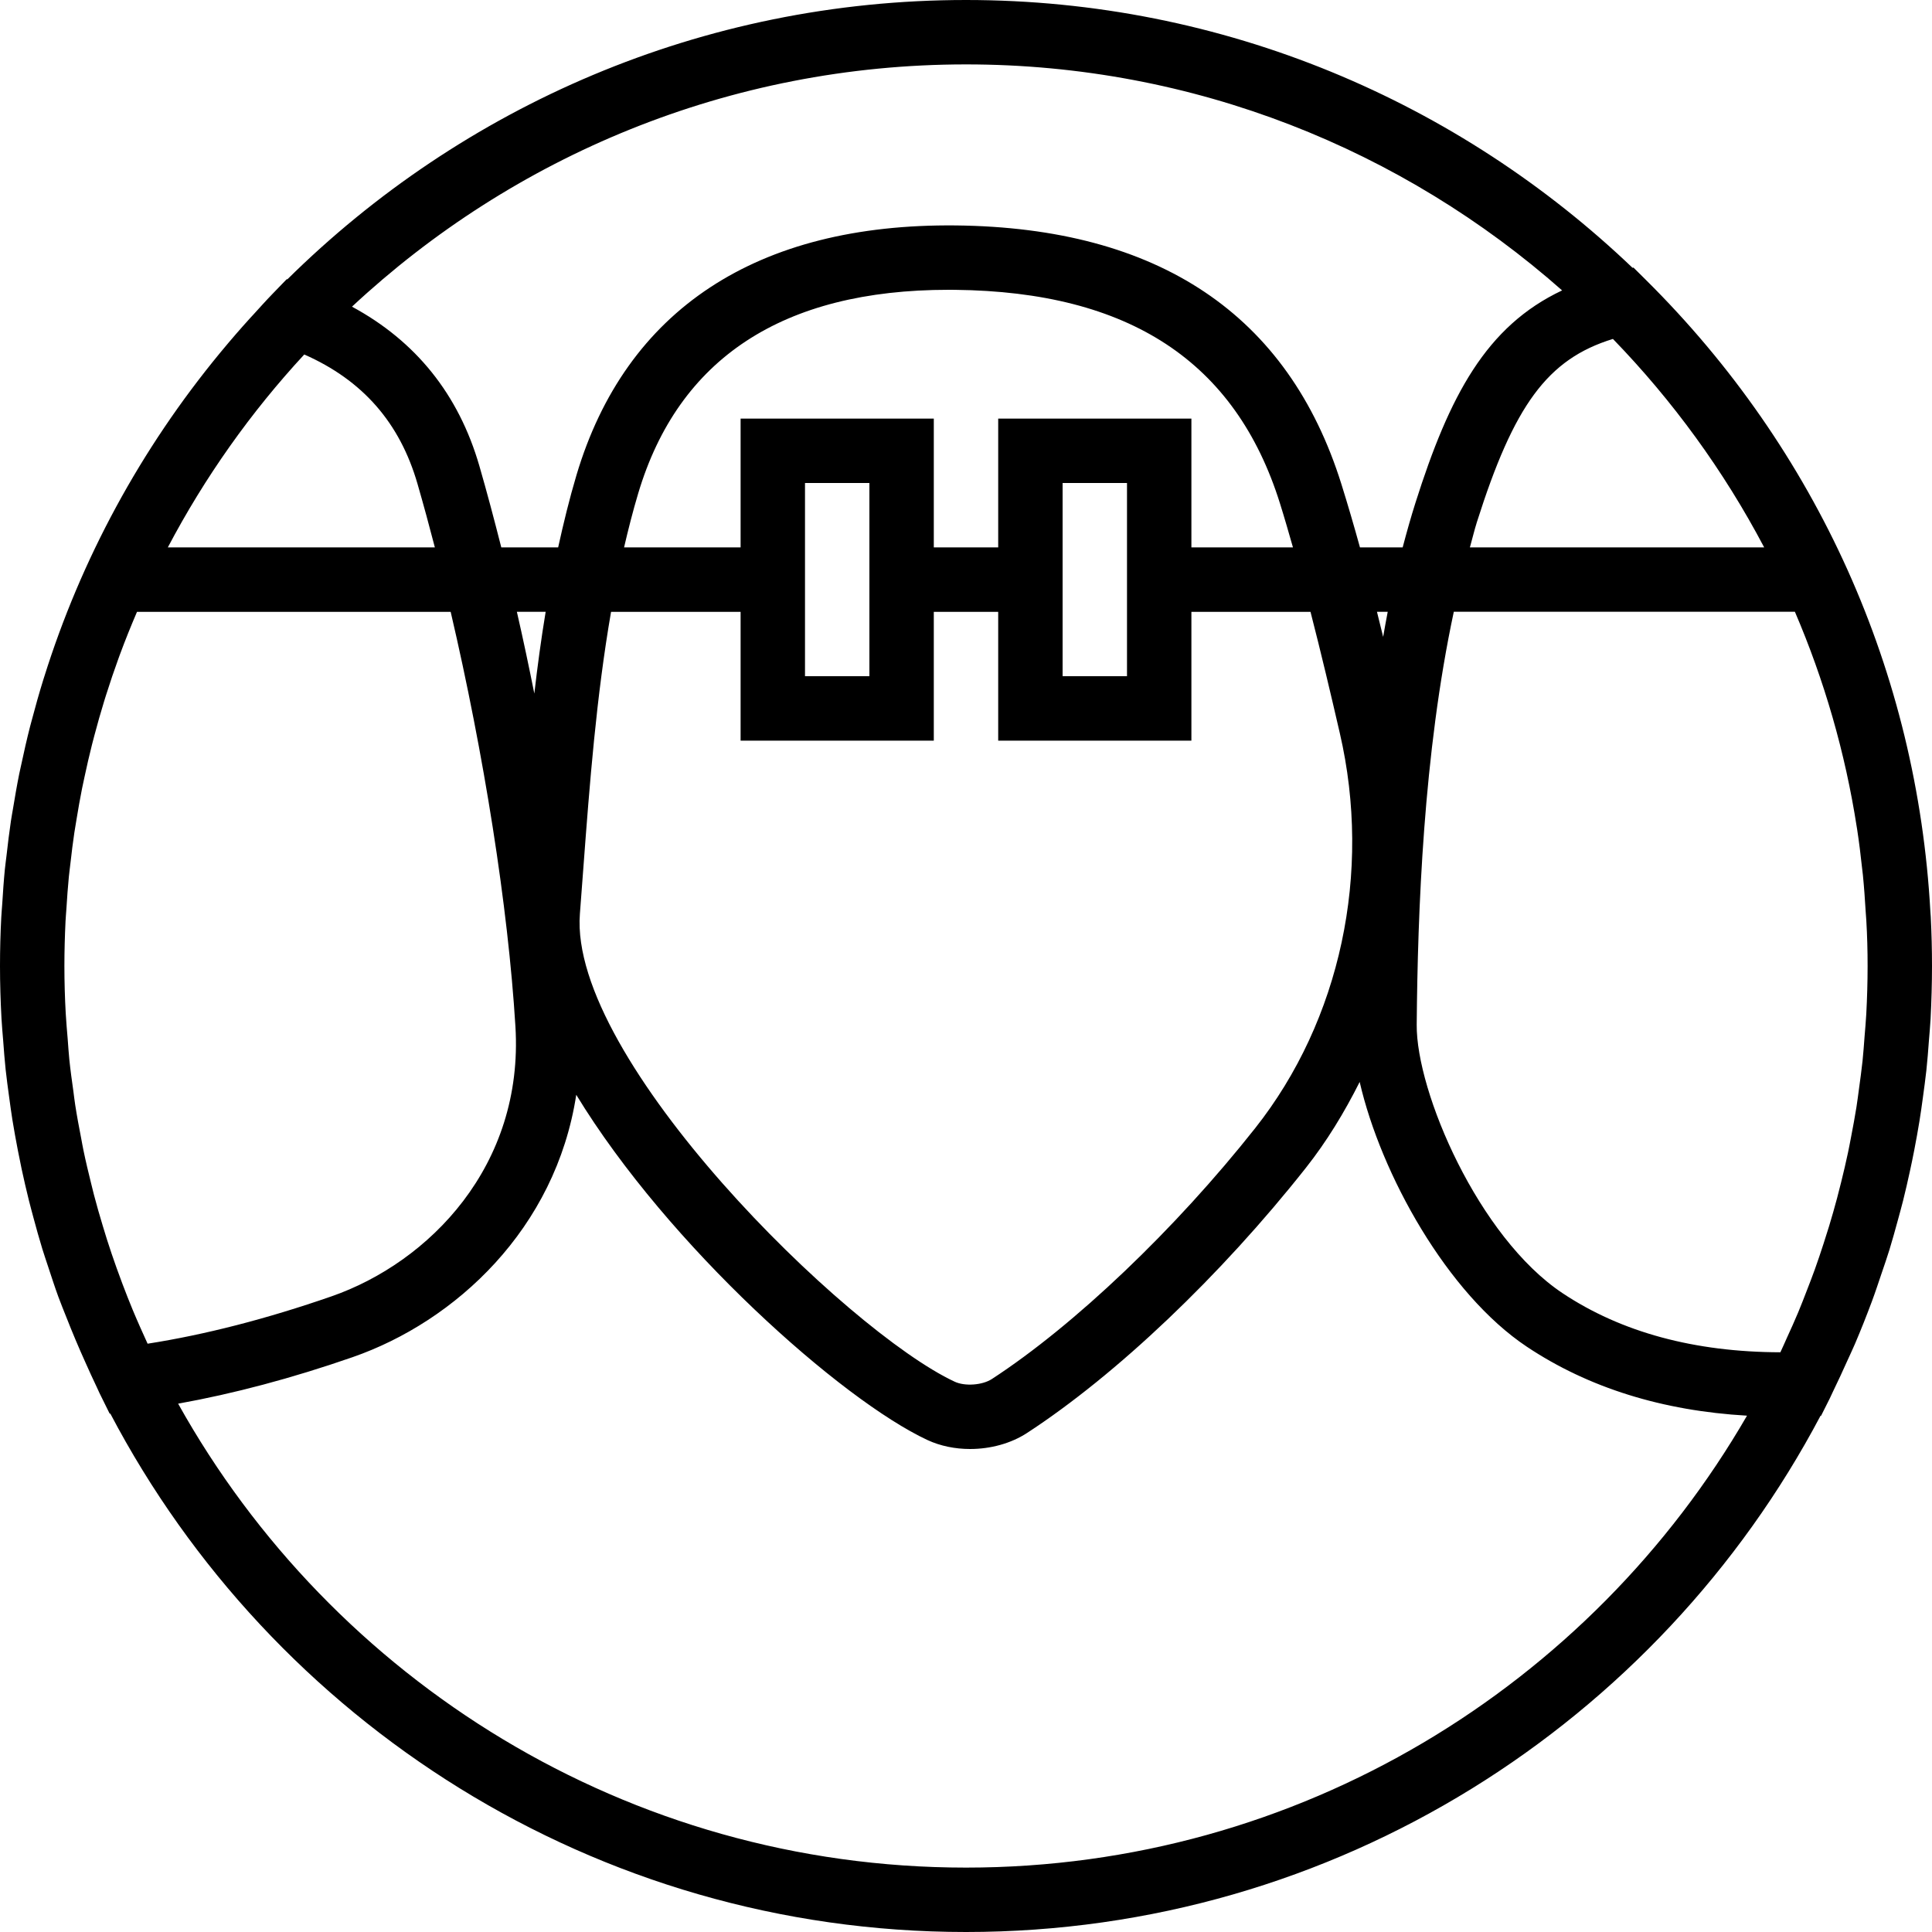 <?xml version="1.0" encoding="iso-8859-1"?>
<!-- Generator: Adobe Illustrator 18.0.0, SVG Export Plug-In . SVG Version: 6.00 Build 0)  -->
<!DOCTYPE svg PUBLIC "-//W3C//DTD SVG 1.1//EN" "http://www.w3.org/Graphics/SVG/1.1/DTD/svg11.dtd">
<svg version="1.1" id="Capa_1" xmlns="http://www.w3.org/2000/svg" xmlns:xlink="http://www.w3.org/1999/xlink" x="0px" y="0px"
	 viewBox="0 0 60 60" style="enable-background:new 0 0 60 60;" xml:space="preserve">
<path d="M57.366,42.269c0.08-0.177,0.165-0.354,0.241-0.532c0.186-0.436,0.361-0.877,0.527-1.323
	c0.108-0.29,0.204-0.583,0.303-0.876c0.081-0.24,0.165-0.479,0.24-0.722c0.092-0.297,0.173-0.598,0.256-0.898
	c0.057-0.209,0.115-0.417,0.168-0.627c0.077-0.307,0.147-0.615,0.214-0.924c0.047-0.214,0.091-0.429,0.133-0.645
	c0.058-0.302,0.114-0.605,0.163-0.909c0.039-0.241,0.073-0.484,0.106-0.728c0.038-0.281,0.077-0.561,0.108-0.844
	c0.033-0.305,0.056-0.614,0.079-0.922c0.017-0.227,0.04-0.452,0.052-0.68C59.983,31.097,60,30.551,60,30
	c0-0.513-0.013-1.025-0.039-1.534c-0.003-0.05-0.008-0.099-0.011-0.149c-0.408-7.425-3.505-14.34-8.832-19.621l-0.389-0.386
	L50.7,8.317C45.312,3.171,38.021,0,30,0C21.792,0,14.345,3.316,8.923,8.676L8.905,8.67L8.46,9.13
	C8.256,9.34,8.062,9.558,7.865,9.774C7.835,9.807,7.804,9.84,7.773,9.873c-0.303,0.334-0.597,0.673-0.883,1.019
	c-0.015,0.019-0.031,0.037-0.047,0.056c-2.481,3.006-4.328,6.423-5.473,10.083c-0.009,0.027-0.018,0.054-0.026,0.081
	c-0.129,0.417-0.248,0.838-0.359,1.261c-0.016,0.062-0.034,0.123-0.05,0.186c-0.1,0.39-0.189,0.783-0.273,1.178
	c-0.021,0.096-0.044,0.191-0.063,0.287c-0.074,0.366-0.137,0.735-0.198,1.105c-0.021,0.125-0.045,0.249-0.063,0.375
	c-0.052,0.349-0.094,0.701-0.134,1.053c-0.017,0.146-0.038,0.291-0.053,0.438c-0.035,0.354-0.059,0.71-0.081,1.067
	c-0.009,0.144-0.024,0.287-0.031,0.432C0.013,28.994,0,29.496,0,30c0,0.546,0.017,1.089,0.046,1.628
	c0.012,0.232,0.035,0.463,0.053,0.694c0.023,0.299,0.044,0.598,0.076,0.894c0.031,0.291,0.072,0.58,0.111,0.87
	c0.031,0.229,0.062,0.458,0.098,0.685c0.051,0.317,0.109,0.631,0.169,0.945c0.038,0.197,0.077,0.393,0.119,0.589
	c0.07,0.324,0.144,0.647,0.224,0.969c0.046,0.184,0.096,0.367,0.145,0.55c0.087,0.323,0.176,0.645,0.274,0.964
	c0.057,0.185,0.12,0.367,0.18,0.55c0.103,0.311,0.203,0.623,0.316,0.932c0.077,0.212,0.164,0.419,0.246,0.628
	c0.186,0.475,0.385,0.947,0.596,1.414c0.116,0.256,0.229,0.514,0.352,0.766c0.03,0.062,0.055,0.125,0.086,0.187l0.315,0.638
	l0.02-0.003C8.449,53.461,18.473,60,30,60c11.5,0,21.505-6.508,26.538-16.032l0.017,0l0.267-0.532
	c0.037-0.073,0.067-0.148,0.104-0.222C57.078,42.903,57.223,42.587,57.366,42.269z M57.959,31.491
	c-0.012,0.233-0.035,0.464-0.053,0.696c-0.02,0.254-0.036,0.508-0.063,0.76c-0.031,0.29-0.071,0.577-0.11,0.864
	c-0.026,0.189-0.049,0.379-0.079,0.568c-0.049,0.308-0.106,0.614-0.165,0.919c-0.032,0.166-0.063,0.333-0.098,0.498
	c-0.065,0.307-0.137,0.612-0.212,0.915c-0.041,0.166-0.083,0.333-0.127,0.498c-0.078,0.292-0.161,0.582-0.248,0.87
	c-0.056,0.184-0.114,0.367-0.174,0.55c-0.086,0.266-0.175,0.531-0.269,0.793c-0.077,0.215-0.16,0.428-0.243,0.642
	c-0.089,0.23-0.177,0.461-0.272,0.688c-0.11,0.264-0.229,0.525-0.348,0.786c-0.069,0.153-0.135,0.307-0.207,0.458
	c-2.667-0.006-4.941-0.621-6.764-1.835c-2.611-1.737-4.549-6.257-4.53-8.34c0.031-3.532,0.208-8.406,1.152-12.822h10.593
	c0.907,2.114,1.562,4.361,1.924,6.703c0.002,0.016,0.006,0.031,0.008,0.047c0.062,0.405,0.112,0.813,0.156,1.224
	c0.007,0.065,0.017,0.13,0.023,0.195c0.038,0.377,0.064,0.758,0.087,1.139c0.005,0.093,0.015,0.185,0.02,0.278
	C57.988,29.054,58,29.526,58,30C58,30.5,57.985,30.997,57.959,31.491z M42.955,19.779c-0.064-0.26-0.126-0.518-0.192-0.779h0.334
	C43.046,19.252,43.002,19.519,42.955,19.779z M41.609,22.768c1.003,4.332,0.021,8.918-2.628,12.268
	c-2.479,3.136-5.613,6.121-8.178,7.791c-0.296,0.192-0.837,0.231-1.154,0.083c-3.355-1.564-11.99-10.016-11.64-14.528l0.107-1.419
	c0.197-2.637,0.405-5.334,0.861-7.962H23v4h6v-4h2v4h6v-4h3.699C41.026,20.272,41.326,21.54,41.609,22.768z M4.36,41.233
	c-0.081-0.184-0.162-0.368-0.239-0.554c-0.11-0.266-0.215-0.534-0.317-0.803c-0.063-0.166-0.124-0.331-0.183-0.498
	c-0.104-0.292-0.205-0.586-0.299-0.883c-0.045-0.142-0.088-0.285-0.131-0.427c-0.096-0.318-0.189-0.638-0.273-0.961
	c-0.032-0.123-0.062-0.247-0.092-0.37c-0.084-0.338-0.165-0.677-0.236-1.021c-0.025-0.119-0.045-0.239-0.068-0.358
	c-0.067-0.345-0.132-0.69-0.186-1.039c-0.022-0.141-0.038-0.284-0.057-0.426c-0.046-0.328-0.092-0.656-0.126-0.987
	c-0.022-0.212-0.034-0.426-0.051-0.638c-0.021-0.266-0.047-0.53-0.061-0.798C2.014,30.983,2,30.493,2,30
	c0-0.465,0.013-0.927,0.035-1.387c0.007-0.139,0.02-0.277,0.029-0.416c0.021-0.322,0.042-0.644,0.074-0.964
	c0.015-0.151,0.036-0.301,0.053-0.451c0.035-0.309,0.072-0.617,0.118-0.923c0.021-0.141,0.046-0.281,0.069-0.421
	c0.052-0.318,0.107-0.634,0.17-0.948c0.024-0.12,0.051-0.239,0.076-0.358c0.072-0.338,0.149-0.674,0.233-1.006
	c0.023-0.092,0.048-0.184,0.072-0.276c0.096-0.362,0.197-0.722,0.307-1.078c0.019-0.062,0.039-0.124,0.058-0.186
	c0.123-0.388,0.253-0.774,0.392-1.155c0.011-0.03,0.022-0.06,0.033-0.09c0.167-0.453,0.347-0.899,0.536-1.34h9.741
	c1.031,4.414,1.783,9.148,2.011,12.875c0.266,4.328-2.68,7.33-5.716,8.385c-2.009,0.698-3.924,1.19-5.707,1.469
	C4.508,41.564,4.433,41.399,4.36,41.233z M12.966,15.027c0.185,0.641,0.365,1.301,0.539,1.973H5.212
	c1.149-2.182,2.576-4.196,4.237-5.991C11.263,11.809,12.417,13.128,12.966,15.027z M16.052,19h0.894
	c-0.14,0.844-0.254,1.691-0.352,2.539C16.424,20.689,16.245,19.842,16.052,19z M33,17v-2h2v2v4h-2V17z M31,13v4h-2v-4h-6v4h-3.619
	c0.131-0.563,0.273-1.123,0.438-1.675C21.07,11.127,24.313,9,29.458,9c0.066,0,0.135,0,0.202,0.001
	c5.41,0.059,8.71,2.228,10.09,6.631c0.142,0.452,0.273,0.91,0.404,1.368H37v-4H31z M25,17v-2h2v2v4h-2V17z M50.091,10.526
	c1.857,1.916,3.443,4.093,4.697,6.474h-9.139c0.074-0.261,0.137-0.531,0.217-0.785C47.015,12.593,48.052,11.152,50.091,10.526z
	 M48.513,9.019c-2.361,1.113-3.499,3.268-4.553,6.59c-0.142,0.447-0.273,0.914-0.399,1.391h-1.326
	c-0.182-0.658-0.373-1.314-0.577-1.966C40.01,9.772,35.98,7.069,29.682,7.001c-6.174-0.063-10.248,2.614-11.779,7.754
	c-0.221,0.742-0.403,1.492-0.569,2.245h-1.766c-0.218-0.859-0.443-1.707-0.68-2.527c-0.644-2.229-1.98-3.881-3.957-4.949
	C15.934,4.861,22.637,2,30,2C37.093,2,43.574,4.656,48.513,9.019z M30,58c-10.509,0-19.68-5.823-24.468-14.408
	c1.716-0.308,3.529-0.788,5.415-1.443c3.201-1.111,6.31-3.989,6.949-8.149c2.862,4.698,8.239,9.478,10.908,10.722
	C29.205,44.908,29.664,45,30.126,45c0.63,0,1.266-0.169,1.77-0.498c2.774-1.807,6.01-4.882,8.654-8.227
	c0.655-0.828,1.203-1.732,1.676-2.674c0.663,2.878,2.723,6.581,5.198,8.227c1.91,1.271,4.202,1.985,6.831,2.137
	C49.409,52.345,40.356,58,30,58z"/>
<g>
</g>
<g>
</g>
<g>
</g>
<g>
</g>
<g>
</g>
<g>
</g>
<g>
</g>
<g>
</g>
<g>
</g>
<g>
</g>
<g>
</g>
<g>
</g>
<g>
</g>
<g>
</g>
<g>
</g>
</svg>
